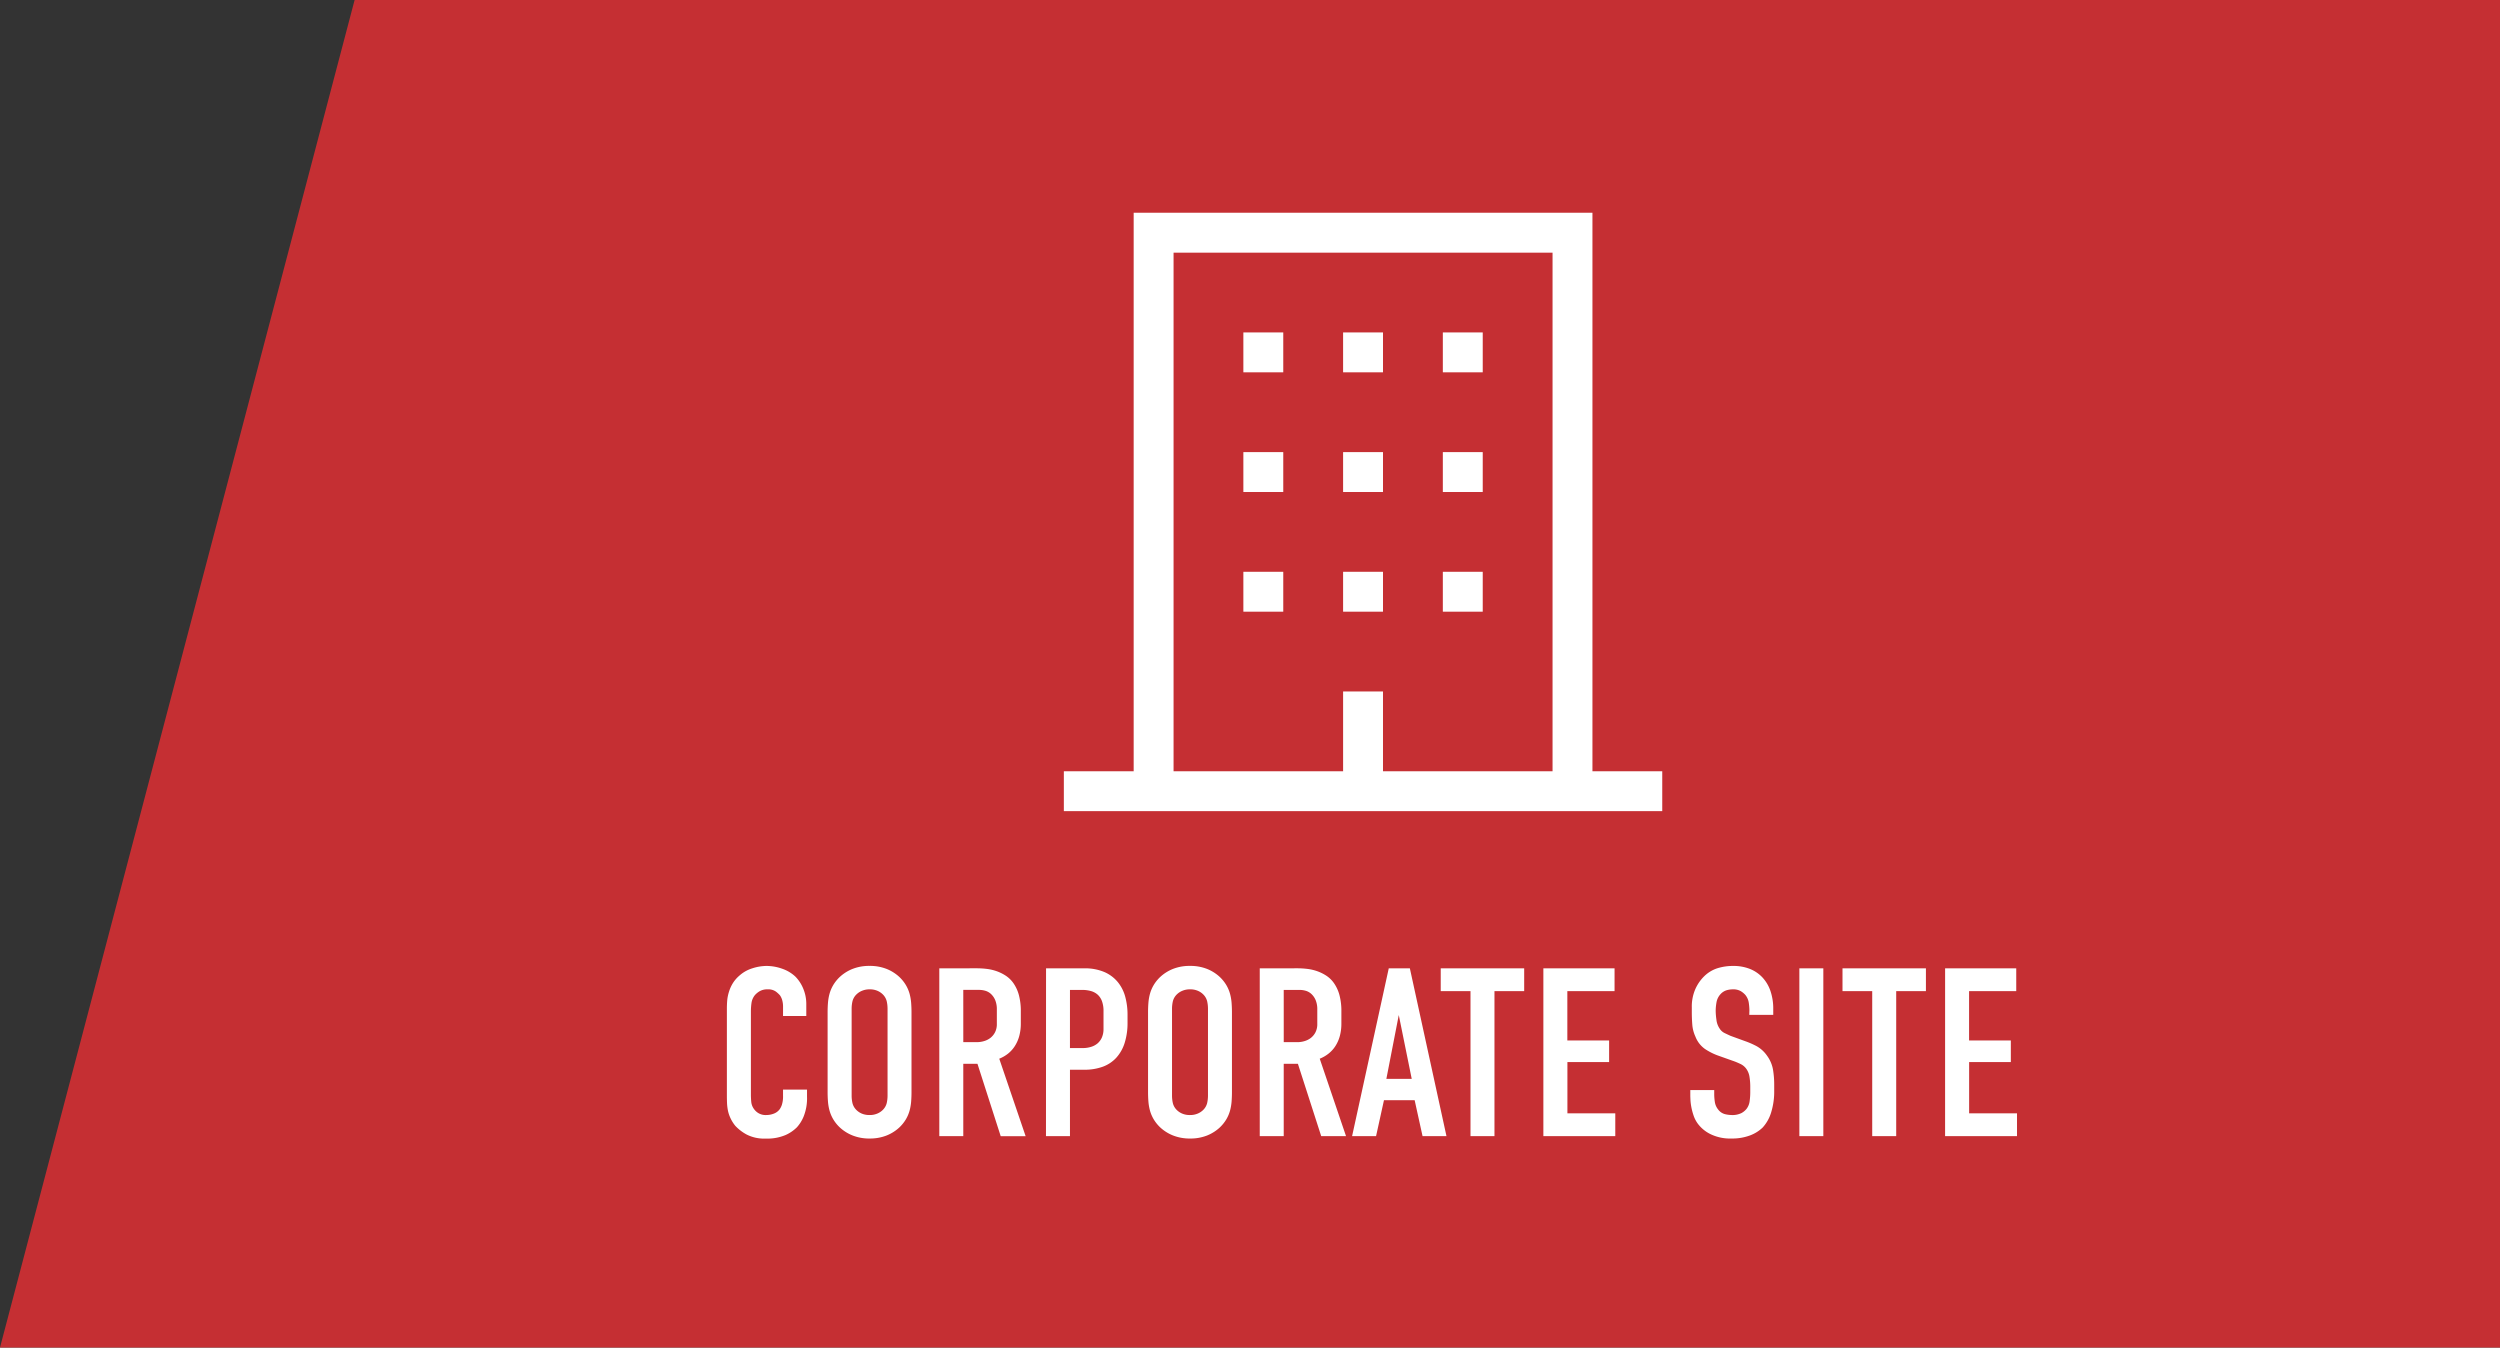 <svg xmlns="http://www.w3.org/2000/svg" width="141" height="76" viewBox="0 0 141 76">
  <rect x="0" y="0" width="141" height="76" fill="#333333" stroke="none"/>
  <g id="CTA" transform="translate(-1779)">
    <path id="パス_659" data-name="パス 659" d="M20,0H141V76H0Z" transform="translate(1779)" fill="#c52f33"/>
    <g id="グループ_11" data-name="グループ 11" transform="translate(-5 0.999)">
      <g id="グループ_12" data-name="グループ 12">
        <g id="Icon_core-building" data-name="Icon core-building" transform="translate(1842.876 9.875)">
          <path id="パス_657" data-name="パス 657" d="M30.938,32.625V1.125H5.063v31.5H1.125v2.25h33.75v-2.25Zm-2.25,0H19.125v-4.5h-2.25v4.5H7.313V3.375H28.688Z" fill="#fff"/>
          <path id="パス_658" data-name="パス 658" d="M11.25,21.375H13.5v2.25H11.25Zm5.625,0h2.25v2.25h-2.25Zm5.625,0h2.25v2.25H22.5Zm-11.25-6.75H13.5v2.25H11.25Zm5.625,0h2.25v2.25h-2.25Zm5.625,0h2.25v2.25H22.5ZM11.25,7.875H13.5v2.25H11.25Zm5.625,0h2.25v2.25h-2.25Zm5.625,0h2.25v2.25H22.5Z" fill="#fff"/>
        </g>
        <path id="パス_662" data-name="パス 662" d="M3.847-5.695H5.159v-.649a2.255,2.255,0,0,0-.176-.906,2.111,2.111,0,0,0-.433-.662,2.058,2.058,0,0,0-.757-.453,2.659,2.659,0,0,0-.879-.155,2.662,2.662,0,0,0-.8.135,1.953,1.953,0,0,0-.737.419,1.857,1.857,0,0,0-.365.426,2.057,2.057,0,0,0-.21.466A2.322,2.322,0,0,0,.7-6.587q-.02.243-.02.473v4.907q0,.176.007.385a2.95,2.95,0,0,0,.047.433A1.9,1.9,0,0,0,.88.058,2.035,2.035,0,0,0,1.157.5a2.5,2.5,0,0,0,.635.487,2.158,2.158,0,0,0,1.068.23,2.649,2.649,0,0,0,1.129-.2A2.144,2.144,0,0,0,4.632.578,2.091,2.091,0,0,0,5.01-.03,2.766,2.766,0,0,0,5.2-1.152v-.392H3.847v.338a1.554,1.554,0,0,1-.068.527.989.989,0,0,1-.122.243.738.738,0,0,1-.324.243A1.154,1.154,0,0,1,2.9-.111a.793.793,0,0,1-.453-.115.814.814,0,0,1-.237-.223.814.814,0,0,1-.155-.4q-.02-.21-.02-.439V-5.951a3.534,3.534,0,0,1,.034-.487.9.9,0,0,1,.2-.446,1.1,1.1,0,0,1,.27-.216A.855.855,0,0,1,2.969-7.2a.746.746,0,0,1,.487.135,1.707,1.707,0,0,1,.216.2.885.885,0,0,1,.135.3,1.364,1.364,0,0,1,.041.318Zm4.88,6.908a2.551,2.551,0,0,0,.94-.162,2.322,2.322,0,0,0,.723-.446,2.143,2.143,0,0,0,.385-.473,2.03,2.03,0,0,0,.21-.493,2.782,2.782,0,0,0,.088-.514q.02-.264.02-.534V-5.9q0-.27-.02-.534a2.782,2.782,0,0,0-.088-.514,2.03,2.03,0,0,0-.21-.493,2.143,2.143,0,0,0-.385-.473,2.322,2.322,0,0,0-.723-.446,2.551,2.551,0,0,0-.94-.162,2.551,2.551,0,0,0-.94.162,2.322,2.322,0,0,0-.723.446,2.143,2.143,0,0,0-.385.473,2.03,2.03,0,0,0-.21.493,2.782,2.782,0,0,0-.088.514q-.02.264-.02.534v4.488q0,.27.02.534a2.782,2.782,0,0,0,.088.514,2.03,2.03,0,0,0,.21.493,2.143,2.143,0,0,0,.385.473,2.322,2.322,0,0,0,.723.446A2.551,2.551,0,0,0,8.728,1.214Zm0-1.325a1.077,1.077,0,0,1-.439-.081A.955.955,0,0,1,8-.382a.826.826,0,0,1-.237-.4,1.927,1.927,0,0,1-.047-.426V-6.1a1.927,1.927,0,0,1,.047-.426A.826.826,0,0,1,8-6.925a.955.955,0,0,1,.291-.189A1.077,1.077,0,0,1,8.728-7.2a1.077,1.077,0,0,1,.439.081.955.955,0,0,1,.291.189.826.826,0,0,1,.237.4,1.927,1.927,0,0,1,.047.426v4.894a1.927,1.927,0,0,1-.047.426.826.826,0,0,1-.237.4.955.955,0,0,1-.291.189A1.077,1.077,0,0,1,8.728-.111Zm3.934-8.274V1.079h1.352V-3h.8l1.311,4.083h1.406L16.042-3.288a1.982,1.982,0,0,0,.493-.284A1.747,1.747,0,0,0,16.92-4a2.03,2.03,0,0,0,.25-.568,2.661,2.661,0,0,0,.088-.71v-.676a3.478,3.478,0,0,0-.108-.919,2.138,2.138,0,0,0-.3-.662,1.6,1.6,0,0,0-.439-.433,2.429,2.429,0,0,0-.52-.257,2.605,2.605,0,0,0-.554-.128,4.582,4.582,0,0,0-.541-.034Zm1.352,1.217h.892a1.234,1.234,0,0,1,.365.054.8.8,0,0,1,.318.189,1,1,0,0,1,.23.345,1.35,1.35,0,0,1,.088.52v.811a1,1,0,0,1-.1.466.95.95,0,0,1-.257.318,1.077,1.077,0,0,1-.358.183,1.405,1.405,0,0,1-.406.061h-.771Zm4.664,8.247H20.03V-2.666h.8a2.988,2.988,0,0,0,1.048-.169,1.943,1.943,0,0,0,.764-.507,2.237,2.237,0,0,0,.473-.838,3.724,3.724,0,0,0,.162-1.149v-.433a3.858,3.858,0,0,0-.128-1.014,2.229,2.229,0,0,0-.419-.831,2.022,2.022,0,0,0-.757-.568,2.781,2.781,0,0,0-1.142-.21h-2.15ZM20.03-7.168h.689a1.818,1.818,0,0,1,.48.061.959.959,0,0,1,.385.2.919.919,0,0,1,.25.372,1.6,1.6,0,0,1,.088.568v1a1.182,1.182,0,0,1-.088.473.931.931,0,0,1-.243.338,1.024,1.024,0,0,1-.372.2,1.532,1.532,0,0,1-.46.068h-.73ZM26.8,1.214a2.551,2.551,0,0,0,.94-.162,2.322,2.322,0,0,0,.723-.446,2.143,2.143,0,0,0,.385-.473,2.03,2.03,0,0,0,.21-.493,2.782,2.782,0,0,0,.088-.514q.02-.264.02-.534V-5.9q0-.27-.02-.534a2.782,2.782,0,0,0-.088-.514,2.03,2.03,0,0,0-.21-.493,2.143,2.143,0,0,0-.385-.473,2.322,2.322,0,0,0-.723-.446,2.551,2.551,0,0,0-.94-.162,2.551,2.551,0,0,0-.94.162,2.322,2.322,0,0,0-.723.446,2.143,2.143,0,0,0-.385.473,2.029,2.029,0,0,0-.21.493,2.782,2.782,0,0,0-.088.514q-.02.264-.02.534v4.488q0,.27.02.534a2.782,2.782,0,0,0,.088.514,2.029,2.029,0,0,0,.21.493,2.143,2.143,0,0,0,.385.473,2.322,2.322,0,0,0,.723.446A2.551,2.551,0,0,0,26.8,1.214Zm0-1.325a1.077,1.077,0,0,1-.439-.081.955.955,0,0,1-.291-.189.826.826,0,0,1-.237-.4,1.927,1.927,0,0,1-.047-.426V-6.1a1.927,1.927,0,0,1,.047-.426.826.826,0,0,1,.237-.4.955.955,0,0,1,.291-.189A1.077,1.077,0,0,1,26.8-7.2a1.077,1.077,0,0,1,.439.081.955.955,0,0,1,.291.189.826.826,0,0,1,.237.4,1.927,1.927,0,0,1,.047.426v4.894a1.927,1.927,0,0,1-.047.426.826.826,0,0,1-.237.4.955.955,0,0,1-.291.189A1.077,1.077,0,0,1,26.8-.111Zm3.934-8.274V1.079h1.352V-3h.8L34.2,1.079H35.6L34.117-3.288a1.982,1.982,0,0,0,.493-.284A1.747,1.747,0,0,0,35-4a2.03,2.03,0,0,0,.25-.568,2.661,2.661,0,0,0,.088-.71v-.676a3.478,3.478,0,0,0-.108-.919,2.139,2.139,0,0,0-.3-.662,1.6,1.6,0,0,0-.439-.433,2.429,2.429,0,0,0-.52-.257,2.605,2.605,0,0,0-.554-.128,4.582,4.582,0,0,0-.541-.034Zm1.352,1.217h.892a1.234,1.234,0,0,1,.365.054.8.8,0,0,1,.318.189,1,1,0,0,1,.23.345,1.35,1.35,0,0,1,.088.52v.811a1,1,0,0,1-.1.466.95.95,0,0,1-.257.318,1.077,1.077,0,0,1-.358.183,1.405,1.405,0,0,1-.406.061h-.771Zm9.179,8.247L39.2-8.385H38.01L35.942,1.079h1.352L37.74-.949h1.73l.446,2.028Zm-1.96-3.231H37.875l.7-3.6Zm1.636-6.232V-7.1H42.62V1.079h1.352V-7.1h1.676V-8.385ZM46.73,1.079h4.056V-.206h-2.7V-3.1h2.352V-4.316H48.082V-7.1h2.663V-8.385H46.73ZM58.343-5.762h1.352v-.311a3.1,3.1,0,0,0-.162-1.048,2.124,2.124,0,0,0-.46-.764,1.964,1.964,0,0,0-.71-.473,2.511,2.511,0,0,0-.926-.162,2.962,2.962,0,0,0-.885.128,1.887,1.887,0,0,0-.75.453,2.342,2.342,0,0,0-.5.723,2.448,2.448,0,0,0-.2,1.034v.27q0,.351.027.7a1.973,1.973,0,0,0,.176.676,1.52,1.52,0,0,0,.541.7,3.448,3.448,0,0,0,.7.358l.987.351q.108.041.311.135a.855.855,0,0,1,.338.284,1.045,1.045,0,0,1,.176.46,3.469,3.469,0,0,1,.041.514v.351a3.8,3.8,0,0,1-.034.48.9.9,0,0,1-.183.453.959.959,0,0,1-.27.223,1.149,1.149,0,0,1-.581.115,1.722,1.722,0,0,1-.351-.047.7.7,0,0,1-.392-.264A.884.884,0,0,1,56.4-.855a3.044,3.044,0,0,1-.034-.406v-.257H55.017v.311q0,.041.007.216a3.041,3.041,0,0,0,.047.406,3.485,3.485,0,0,0,.128.493,1.679,1.679,0,0,0,.25.48,1.975,1.975,0,0,0,.7.575,2.52,2.52,0,0,0,1.2.25,2.83,2.83,0,0,0,1.041-.176A2.071,2.071,0,0,0,59.1.592a2.2,2.2,0,0,0,.473-.838A3.993,3.993,0,0,0,59.749-1.5v-.324a5.178,5.178,0,0,0-.068-.852,1.874,1.874,0,0,0-.338-.784A1.773,1.773,0,0,0,58.748-4a4.775,4.775,0,0,0-.635-.277l-.825-.3q-.149-.068-.331-.155a.684.684,0,0,1-.291-.264,1.085,1.085,0,0,1-.176-.493,3.9,3.9,0,0,1-.041-.493,2.8,2.8,0,0,1,.047-.493.907.907,0,0,1,.237-.466.765.765,0,0,1,.338-.21A1.255,1.255,0,0,1,57.4-7.2a.869.869,0,0,1,.46.1,1.146,1.146,0,0,1,.257.21.913.913,0,0,1,.2.46,3.294,3.294,0,0,1,.034.406Zm2.825-2.623V1.079H62.52V-8.385Zm2.433,0V-7.1h1.676V1.079H66.63V-7.1h1.676V-8.385Zm5.786,9.463h4.056V-.206h-2.7V-3.1h2.352V-4.316H70.74V-7.1H73.4V-8.385H69.388Z" transform="translate(1824.316 62)" fill="#fff"/>
      </g>
    </g>
  </g>
</svg>
